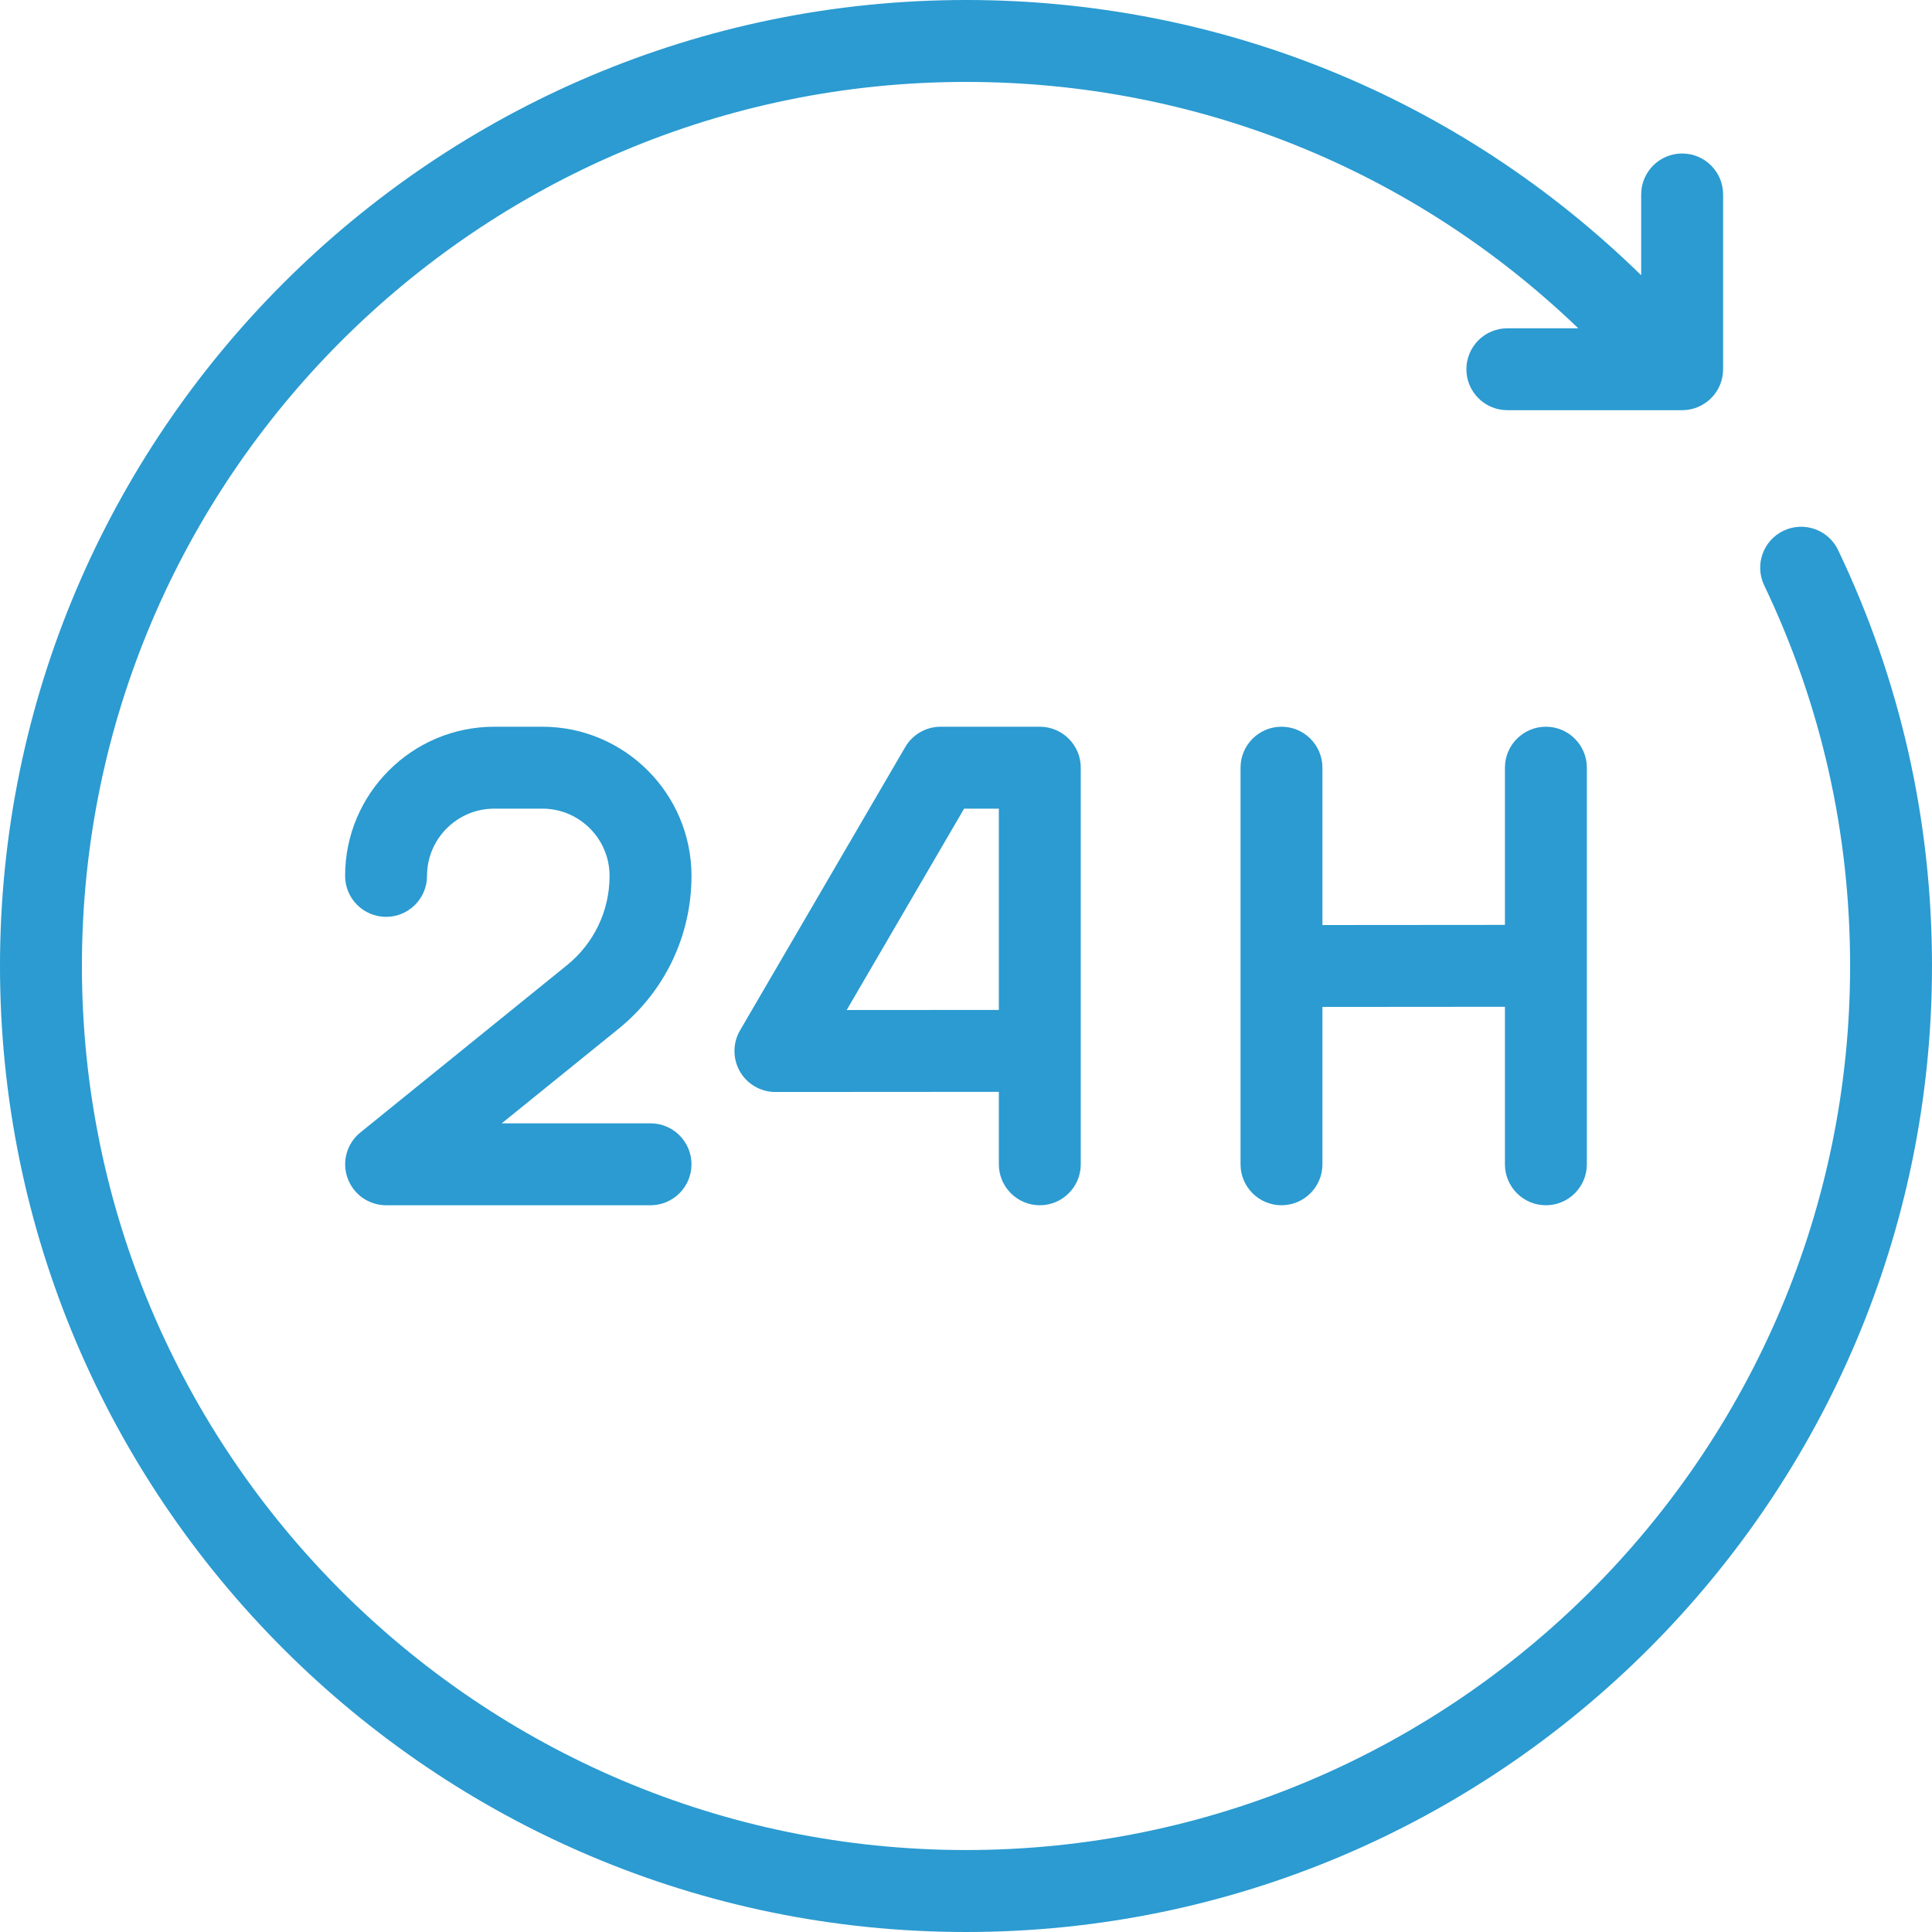 <svg width="80" height="80" viewBox="0 0 80 80" fill="none" xmlns="http://www.w3.org/2000/svg">
<path d="M28.633 36.269C28.633 32.863 25.862 30.092 22.456 30.092H20.467C17.062 30.092 14.29 32.863 14.29 36.269C14.29 37.205 15.051 37.965 15.986 37.965C16.922 37.965 17.682 37.205 17.682 36.269C17.682 34.733 18.931 33.484 20.467 33.484H22.456C23.992 33.484 25.241 34.733 25.241 36.269C25.241 37.711 24.599 39.058 23.478 39.966L14.921 46.894C14.362 47.347 14.149 48.101 14.39 48.778C14.63 49.454 15.27 49.907 15.988 49.907H26.937C27.873 49.907 28.633 49.147 28.633 48.211C28.633 47.275 27.873 46.515 26.937 46.515H20.776L25.612 42.601C27.531 41.047 28.633 38.739 28.633 36.269Z" fill="#2B9BD1"/>
<path d="M43.056 49.907C43.992 49.907 44.752 49.147 44.752 48.211V31.788C44.752 30.852 43.992 30.092 43.056 30.092H38.948C38.346 30.092 37.787 30.413 37.484 30.934L30.643 42.667C30.338 43.191 30.336 43.84 30.637 44.367C30.94 44.893 31.501 45.217 32.107 45.217H32.109L41.36 45.211V48.211C41.36 49.147 42.12 49.907 43.056 49.907ZM35.06 41.823L39.922 33.484H41.36V41.819L35.06 41.823Z" fill="#2B9BD1"/>
<path d="M64.012 49.907C64.948 49.907 65.708 49.147 65.708 48.211V31.788C65.708 30.852 64.948 30.092 64.012 30.092C63.076 30.092 62.316 30.852 62.316 31.788V38.298L54.759 38.304V31.788C54.759 30.852 53.999 30.092 53.063 30.092C52.128 30.092 51.368 30.852 51.368 31.788V48.211C51.368 49.147 52.128 49.907 53.063 49.907C53.999 49.907 54.759 49.147 54.759 48.211V41.695L62.316 41.689V48.211C62.316 49.147 63.076 49.907 64.012 49.907Z" fill="#2B9BD1"/>
<path d="M76.112 22.777C75.709 21.931 74.695 21.574 73.851 21.977C73.005 22.38 72.648 23.393 73.051 24.237C75.412 29.177 76.609 34.48 76.609 39.998C76.609 60.184 60.185 76.606 40 76.606C19.814 76.606 3.392 60.184 3.392 39.998C3.392 19.812 19.814 3.392 40 3.392C49.53 3.392 58.502 7.01 65.353 13.594H62.416C61.48 13.594 60.72 14.354 60.72 15.29C60.72 16.225 61.48 16.985 62.416 16.985H69.654C70.59 16.985 71.35 16.225 71.35 15.29V8.052C71.35 7.116 70.59 6.356 69.654 6.356C68.718 6.356 67.958 7.116 67.958 8.052V11.398C60.441 4.046 50.532 0 40 0C17.943 0 0 17.943 0 40C0 62.057 17.943 80 40 80C62.057 80 80 62.057 80 40C80 33.971 78.691 28.178 76.112 22.777Z" fill="#2B9BD1"/>
</svg>
